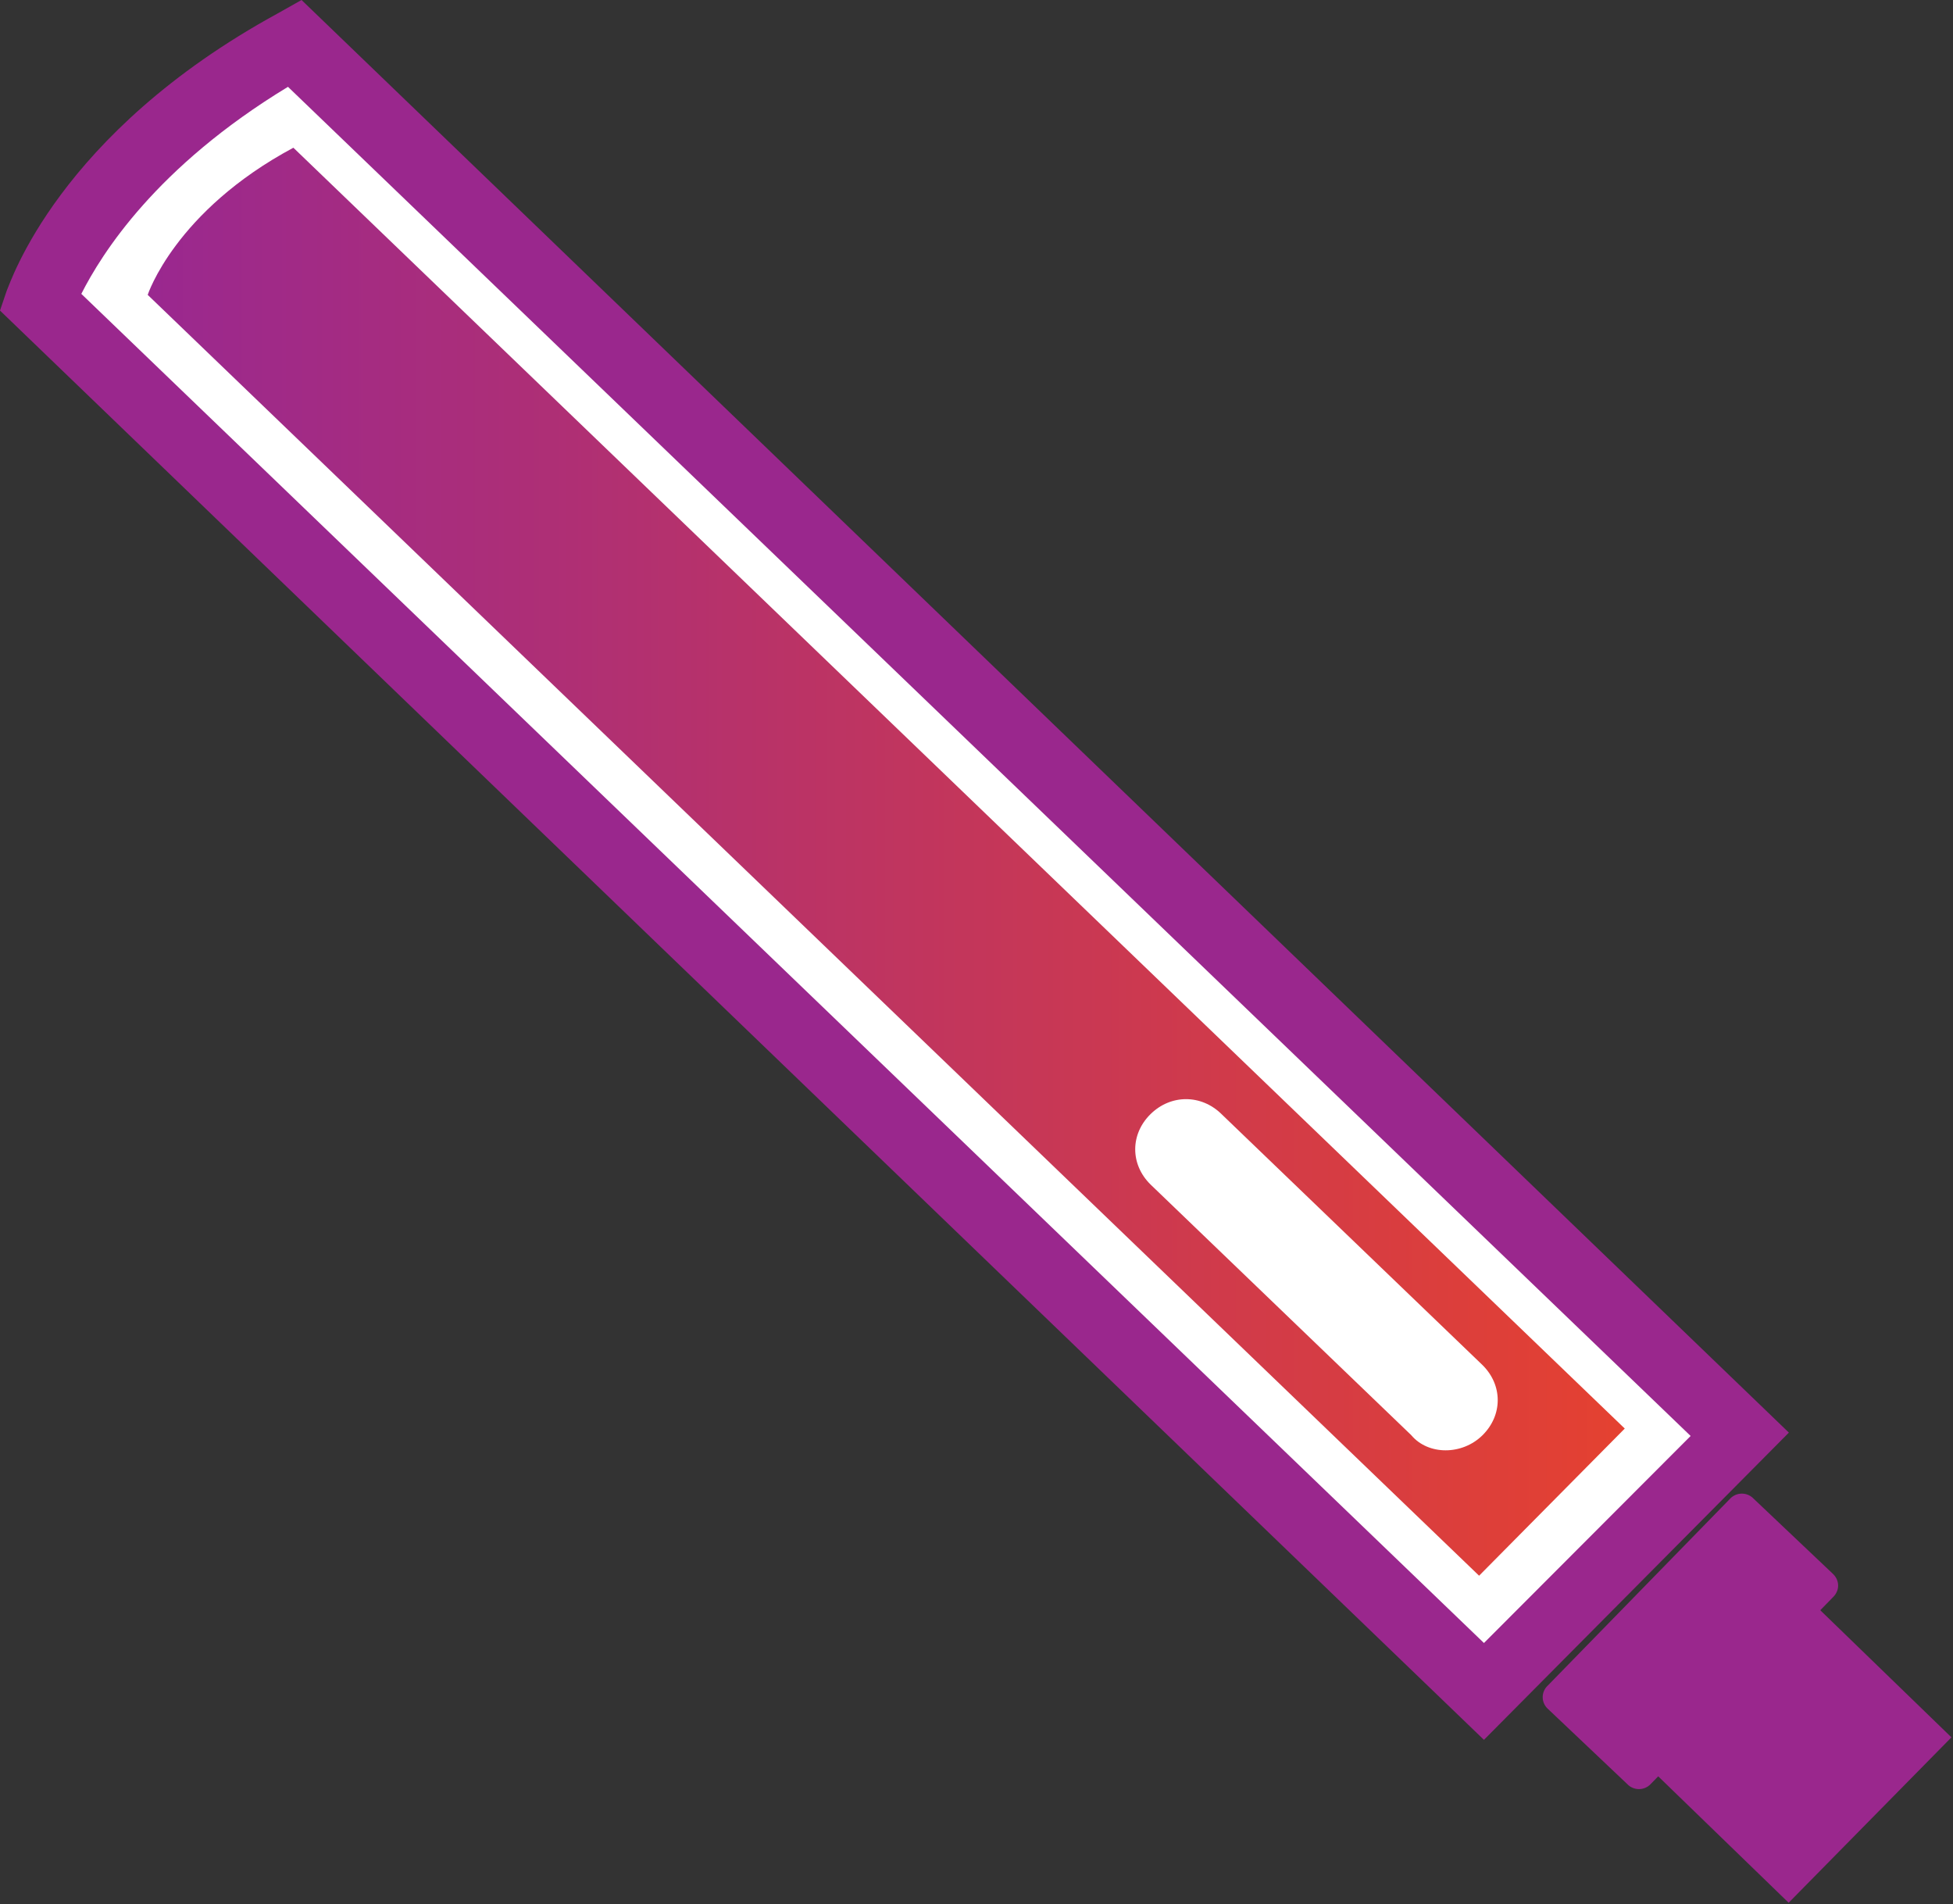 <svg width="119" height="116" xmlns="http://www.w3.org/2000/svg"><rect width="100%" height="100%" fill="#333333" stroke="none"/><defs><linearGradient x1="-.095%" y1="50.082%" x2="99.905%" y2="50.082%" id="a"><stop stop-color="#9A288F" offset="0%"/><stop stop-color="#E44131" offset="100%"/></linearGradient></defs><g fill="none" fill-rule="evenodd"><path fill="#FFF" d="M1.298 17.986L18.156.996l89.203 86.818-16.857 16.99z"/><path d="M90.42 106L0 18.921l.413-1.22C.619 17.294 3.509 8.138 16.928.814L18.373 0 109 87.282 90.42 106zM4.955 17.904L90.42 100.1l12.593-12.614L17.547 5.29C9.497 10.173 6.193 15.463 4.955 17.904z" fill="#9A278D" fill-rule="nonzero"/><path d="M17.876 9C10.651 12.871 9 17.965 9 17.965L90.124 96 99 87.035 17.876 9zm68.12 78.443L70.1 72.162c-1.239-1.223-1.239-3.057 0-4.28 1.238-1.222 3.096-1.222 4.335 0L90.33 83.165c1.239 1.222 1.239 3.056 0 4.279-1.238 1.222-3.302 1.222-4.335 0z" fill="url(#a)" fill-rule="nonzero"/><path d="M99.157 108.7l-4.854-4.6a.96.96 0 010-1.4l11.124-11.4a.985.985 0 011.416 0l4.854 4.6c.404.4.404 1 0 1.4l-11.124 11.4a.985.985 0 01-1.416 0z" fill="#9A278D" fill-rule="nonzero"/><path fill="#9A278D" fill-rule="nonzero" d="M99.567 106.797l9.918-10.077 9.42 9.128-9.919 10.077z"/></g></svg>